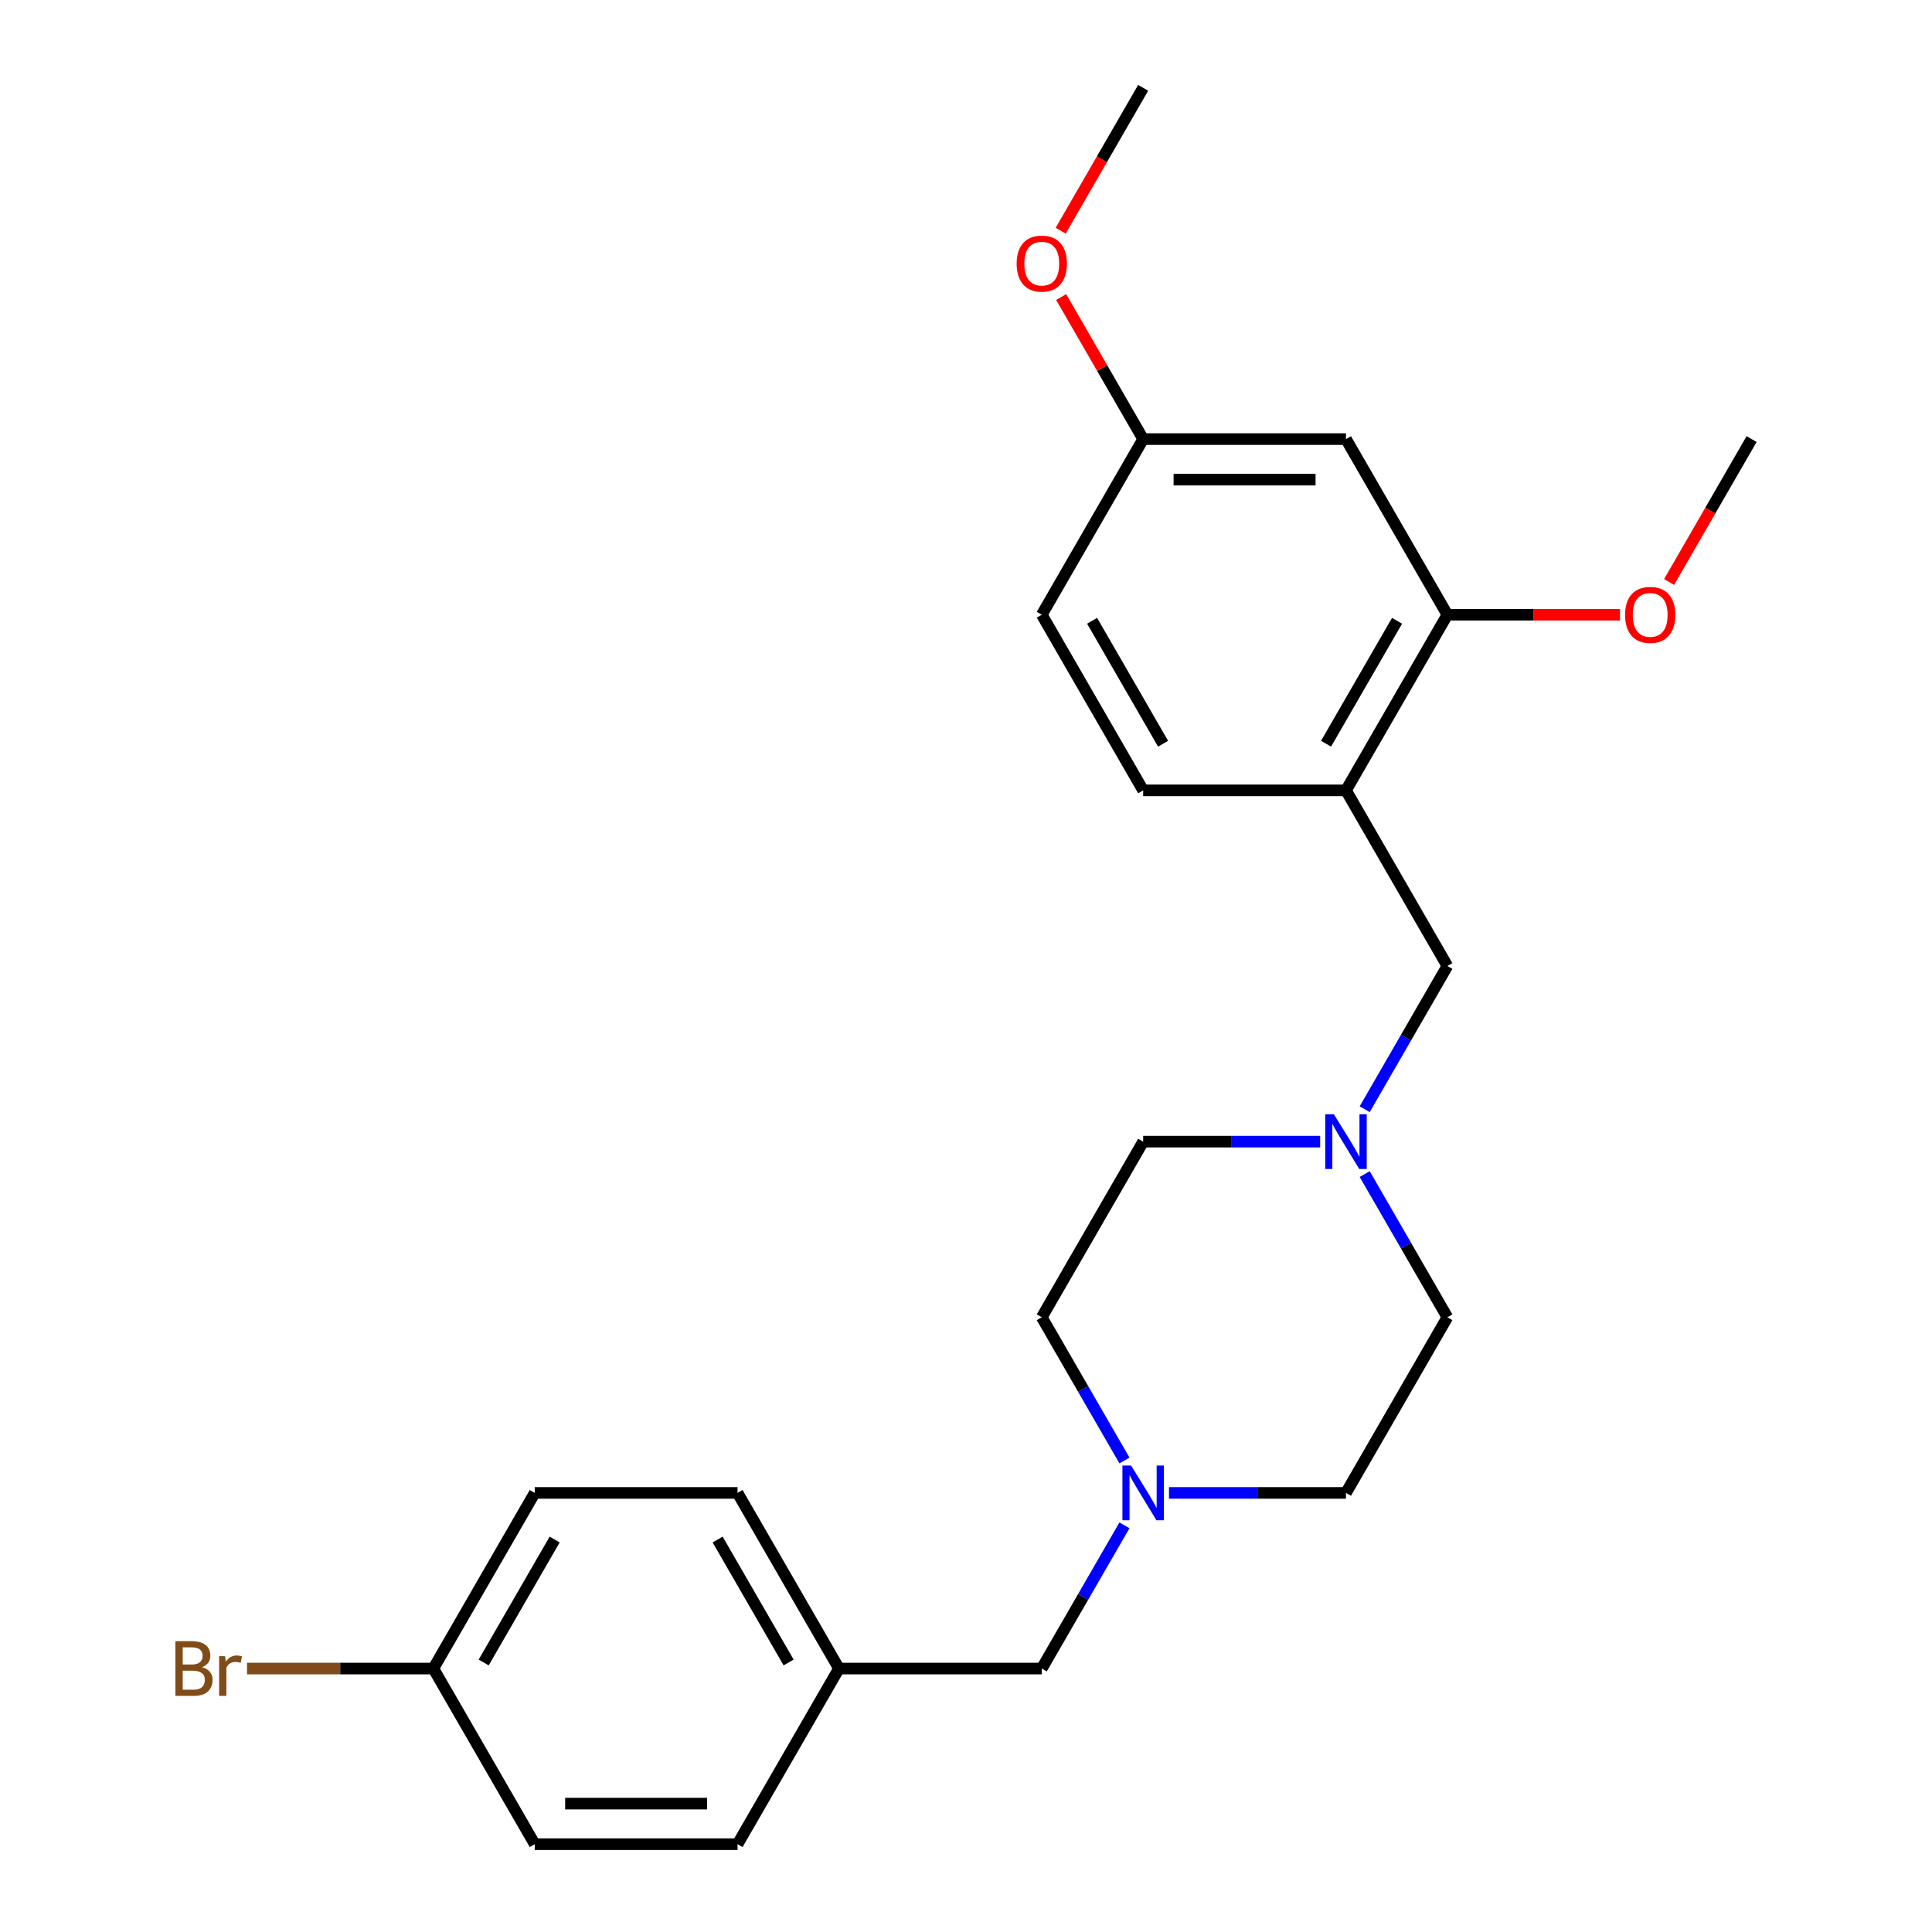<?xml version='1.0' encoding='iso-8859-1'?>
<svg version='1.1' baseProfile='full'
              xmlns='http://www.w3.org/2000/svg'
                      xmlns:rdkit='http://www.rdkit.org/xml'
                      xmlns:xlink='http://www.w3.org/1999/xlink'
                  xml:space='preserve'
width='1000px' height='1000px' viewBox='0 0 1000 1000'>
<!-- END OF HEADER -->
<rect style='opacity:1.0;fill:#FFFFFF;stroke:none' width='1000' height='1000' x='0' y='0'> </rect>
<path class='bond-1' d='M 696.675,409.091 L 749.161,318.182' style='fill:none;fill-rule:evenodd;stroke:#000000;stroke-width:6px;stroke-linecap:butt;stroke-linejoin:miter;stroke-opacity:1' />
<path class='bond-1' d='M 686.366,384.957 L 723.107,321.321' style='fill:none;fill-rule:evenodd;stroke:#000000;stroke-width:6px;stroke-linecap:butt;stroke-linejoin:miter;stroke-opacity:1' />
<path class='bond-3' d='M 696.675,409.091 L 749.161,500' style='fill:none;fill-rule:evenodd;stroke:#000000;stroke-width:6px;stroke-linecap:butt;stroke-linejoin:miter;stroke-opacity:1' />
<path class='bond-5' d='M 696.675,409.091 L 591.702,409.091' style='fill:none;fill-rule:evenodd;stroke:#000000;stroke-width:6px;stroke-linecap:butt;stroke-linejoin:miter;stroke-opacity:1' />
<path class='bond-0' d='M 706.366,574.125 L 727.763,537.062' style='fill:none;fill-rule:evenodd;stroke:#0000FF;stroke-width:6px;stroke-linecap:butt;stroke-linejoin:miter;stroke-opacity:1' />
<path class='bond-0' d='M 727.763,537.062 L 749.161,500' style='fill:none;fill-rule:evenodd;stroke:#000000;stroke-width:6px;stroke-linecap:butt;stroke-linejoin:miter;stroke-opacity:1' />
<path class='bond-8' d='M 683.311,590.909 L 637.507,590.909' style='fill:none;fill-rule:evenodd;stroke:#0000FF;stroke-width:6px;stroke-linecap:butt;stroke-linejoin:miter;stroke-opacity:1' />
<path class='bond-8' d='M 637.507,590.909 L 591.702,590.909' style='fill:none;fill-rule:evenodd;stroke:#000000;stroke-width:6px;stroke-linecap:butt;stroke-linejoin:miter;stroke-opacity:1' />
<path class='bond-9' d='M 706.366,607.693 L 727.763,644.756' style='fill:none;fill-rule:evenodd;stroke:#0000FF;stroke-width:6px;stroke-linecap:butt;stroke-linejoin:miter;stroke-opacity:1' />
<path class='bond-9' d='M 727.763,644.756 L 749.161,681.818' style='fill:none;fill-rule:evenodd;stroke:#000000;stroke-width:6px;stroke-linecap:butt;stroke-linejoin:miter;stroke-opacity:1' />
<path class='bond-4' d='M 749.161,318.182 L 696.675,227.273' style='fill:none;fill-rule:evenodd;stroke:#000000;stroke-width:6px;stroke-linecap:butt;stroke-linejoin:miter;stroke-opacity:1' />
<path class='bond-15' d='M 749.161,318.182 L 793.836,318.182' style='fill:none;fill-rule:evenodd;stroke:#000000;stroke-width:6px;stroke-linecap:butt;stroke-linejoin:miter;stroke-opacity:1' />
<path class='bond-15' d='M 793.836,318.182 L 838.51,318.182' style='fill:none;fill-rule:evenodd;stroke:#FF0000;stroke-width:6px;stroke-linecap:butt;stroke-linejoin:miter;stroke-opacity:1' />
<path class='bond-2' d='M 605.067,772.727 L 650.871,772.727' style='fill:none;fill-rule:evenodd;stroke:#0000FF;stroke-width:6px;stroke-linecap:butt;stroke-linejoin:miter;stroke-opacity:1' />
<path class='bond-2' d='M 650.871,772.727 L 696.675,772.727' style='fill:none;fill-rule:evenodd;stroke:#000000;stroke-width:6px;stroke-linecap:butt;stroke-linejoin:miter;stroke-opacity:1' />
<path class='bond-6' d='M 582.012,789.512 L 560.614,826.574' style='fill:none;fill-rule:evenodd;stroke:#0000FF;stroke-width:6px;stroke-linecap:butt;stroke-linejoin:miter;stroke-opacity:1' />
<path class='bond-6' d='M 560.614,826.574 L 539.216,863.636' style='fill:none;fill-rule:evenodd;stroke:#000000;stroke-width:6px;stroke-linecap:butt;stroke-linejoin:miter;stroke-opacity:1' />
<path class='bond-25' d='M 582.012,755.943 L 560.614,718.881' style='fill:none;fill-rule:evenodd;stroke:#0000FF;stroke-width:6px;stroke-linecap:butt;stroke-linejoin:miter;stroke-opacity:1' />
<path class='bond-25' d='M 560.614,718.881 L 539.216,681.818' style='fill:none;fill-rule:evenodd;stroke:#000000;stroke-width:6px;stroke-linecap:butt;stroke-linejoin:miter;stroke-opacity:1' />
<path class='bond-24' d='M 696.675,227.273 L 591.702,227.273' style='fill:none;fill-rule:evenodd;stroke:#000000;stroke-width:6px;stroke-linecap:butt;stroke-linejoin:miter;stroke-opacity:1' />
<path class='bond-24' d='M 680.929,248.267 L 607.448,248.267' style='fill:none;fill-rule:evenodd;stroke:#000000;stroke-width:6px;stroke-linecap:butt;stroke-linejoin:miter;stroke-opacity:1' />
<path class='bond-14' d='M 591.702,409.091 L 539.216,318.182' style='fill:none;fill-rule:evenodd;stroke:#000000;stroke-width:6px;stroke-linecap:butt;stroke-linejoin:miter;stroke-opacity:1' />
<path class='bond-14' d='M 602.011,384.957 L 565.271,321.321' style='fill:none;fill-rule:evenodd;stroke:#000000;stroke-width:6px;stroke-linecap:butt;stroke-linejoin:miter;stroke-opacity:1' />
<path class='bond-12' d='M 539.216,863.636 L 434.243,863.636' style='fill:none;fill-rule:evenodd;stroke:#000000;stroke-width:6px;stroke-linecap:butt;stroke-linejoin:miter;stroke-opacity:1' />
<path class='bond-7' d='M 591.702,227.273 L 539.216,318.182' style='fill:none;fill-rule:evenodd;stroke:#000000;stroke-width:6px;stroke-linecap:butt;stroke-linejoin:miter;stroke-opacity:1' />
<path class='bond-21' d='M 591.702,227.273 L 570.478,190.51' style='fill:none;fill-rule:evenodd;stroke:#000000;stroke-width:6px;stroke-linecap:butt;stroke-linejoin:miter;stroke-opacity:1' />
<path class='bond-21' d='M 570.478,190.51 L 549.253,153.748' style='fill:none;fill-rule:evenodd;stroke:#FF0000;stroke-width:6px;stroke-linecap:butt;stroke-linejoin:miter;stroke-opacity:1' />
<path class='bond-10' d='M 591.702,590.909 L 539.216,681.818' style='fill:none;fill-rule:evenodd;stroke:#000000;stroke-width:6px;stroke-linecap:butt;stroke-linejoin:miter;stroke-opacity:1' />
<path class='bond-11' d='M 749.161,681.818 L 696.675,772.727' style='fill:none;fill-rule:evenodd;stroke:#000000;stroke-width:6px;stroke-linecap:butt;stroke-linejoin:miter;stroke-opacity:1' />
<path class='bond-19' d='M 434.243,863.636 L 381.757,954.545' style='fill:none;fill-rule:evenodd;stroke:#000000;stroke-width:6px;stroke-linecap:butt;stroke-linejoin:miter;stroke-opacity:1' />
<path class='bond-20' d='M 434.243,863.636 L 381.757,772.727' style='fill:none;fill-rule:evenodd;stroke:#000000;stroke-width:6px;stroke-linecap:butt;stroke-linejoin:miter;stroke-opacity:1' />
<path class='bond-20' d='M 408.188,860.497 L 371.448,796.861' style='fill:none;fill-rule:evenodd;stroke:#000000;stroke-width:6px;stroke-linecap:butt;stroke-linejoin:miter;stroke-opacity:1' />
<path class='bond-13' d='M 224.298,863.636 L 276.784,772.727' style='fill:none;fill-rule:evenodd;stroke:#000000;stroke-width:6px;stroke-linecap:butt;stroke-linejoin:miter;stroke-opacity:1' />
<path class='bond-13' d='M 250.352,860.497 L 287.093,796.861' style='fill:none;fill-rule:evenodd;stroke:#000000;stroke-width:6px;stroke-linecap:butt;stroke-linejoin:miter;stroke-opacity:1' />
<path class='bond-16' d='M 224.298,863.636 L 176.073,863.636' style='fill:none;fill-rule:evenodd;stroke:#000000;stroke-width:6px;stroke-linecap:butt;stroke-linejoin:miter;stroke-opacity:1' />
<path class='bond-16' d='M 176.073,863.636 L 127.849,863.636' style='fill:none;fill-rule:evenodd;stroke:#7F4C19;stroke-width:6px;stroke-linecap:butt;stroke-linejoin:miter;stroke-opacity:1' />
<path class='bond-26' d='M 224.298,863.636 L 276.784,954.545' style='fill:none;fill-rule:evenodd;stroke:#000000;stroke-width:6px;stroke-linecap:butt;stroke-linejoin:miter;stroke-opacity:1' />
<path class='bond-22' d='M 863.917,301.237 L 885.269,264.255' style='fill:none;fill-rule:evenodd;stroke:#FF0000;stroke-width:6px;stroke-linecap:butt;stroke-linejoin:miter;stroke-opacity:1' />
<path class='bond-22' d='M 885.269,264.255 L 906.621,227.273' style='fill:none;fill-rule:evenodd;stroke:#000000;stroke-width:6px;stroke-linecap:butt;stroke-linejoin:miter;stroke-opacity:1' />
<path class='bond-17' d='M 276.784,772.727 L 381.757,772.727' style='fill:none;fill-rule:evenodd;stroke:#000000;stroke-width:6px;stroke-linecap:butt;stroke-linejoin:miter;stroke-opacity:1' />
<path class='bond-18' d='M 276.784,954.545 L 381.757,954.545' style='fill:none;fill-rule:evenodd;stroke:#000000;stroke-width:6px;stroke-linecap:butt;stroke-linejoin:miter;stroke-opacity:1' />
<path class='bond-18' d='M 292.53,933.551 L 366.011,933.551' style='fill:none;fill-rule:evenodd;stroke:#000000;stroke-width:6px;stroke-linecap:butt;stroke-linejoin:miter;stroke-opacity:1' />
<path class='bond-23' d='M 548.999,119.419 L 570.351,82.437' style='fill:none;fill-rule:evenodd;stroke:#FF0000;stroke-width:6px;stroke-linecap:butt;stroke-linejoin:miter;stroke-opacity:1' />
<path class='bond-23' d='M 570.351,82.437 L 591.702,45.455' style='fill:none;fill-rule:evenodd;stroke:#000000;stroke-width:6px;stroke-linecap:butt;stroke-linejoin:miter;stroke-opacity:1' />
<path  class='atom-1' d='M 690.415 576.749
L 699.695 591.749
Q 700.615 593.229, 702.095 595.909
Q 703.575 598.589, 703.655 598.749
L 703.655 576.749
L 707.415 576.749
L 707.415 605.069
L 703.535 605.069
L 693.575 588.669
Q 692.415 586.749, 691.175 584.549
Q 689.975 582.349, 689.615 581.669
L 689.615 605.069
L 685.935 605.069
L 685.935 576.749
L 690.415 576.749
' fill='#0000FF'/>
<path  class='atom-3' d='M 585.442 758.567
L 594.722 773.567
Q 595.642 775.047, 597.122 777.727
Q 598.602 780.407, 598.682 780.567
L 598.682 758.567
L 602.442 758.567
L 602.442 786.887
L 598.562 786.887
L 588.602 770.487
Q 587.442 768.567, 586.202 766.367
Q 585.002 764.167, 584.642 763.487
L 584.642 786.887
L 580.962 786.887
L 580.962 758.567
L 585.442 758.567
' fill='#0000FF'/>
<path  class='atom-16' d='M 841.134 318.262
Q 841.134 311.462, 844.494 307.662
Q 847.854 303.862, 854.134 303.862
Q 860.414 303.862, 863.774 307.662
Q 867.134 311.462, 867.134 318.262
Q 867.134 325.142, 863.734 329.062
Q 860.334 332.942, 854.134 332.942
Q 847.894 332.942, 844.494 329.062
Q 841.134 325.182, 841.134 318.262
M 854.134 329.742
Q 858.454 329.742, 860.774 326.862
Q 863.134 323.942, 863.134 318.262
Q 863.134 312.702, 860.774 309.902
Q 858.454 307.062, 854.134 307.062
Q 849.814 307.062, 847.454 309.862
Q 845.134 312.662, 845.134 318.262
Q 845.134 323.982, 847.454 326.862
Q 849.814 329.742, 854.134 329.742
' fill='#FF0000'/>
<path  class='atom-17' d='M 104.545 862.916
Q 107.265 863.676, 108.625 865.356
Q 110.025 866.996, 110.025 869.436
Q 110.025 873.356, 107.505 875.596
Q 105.025 877.796, 100.305 877.796
L 90.785 877.796
L 90.785 849.476
L 99.145 849.476
Q 103.985 849.476, 106.425 851.436
Q 108.865 853.396, 108.865 856.996
Q 108.865 861.276, 104.545 862.916
M 94.585 852.676
L 94.585 861.556
L 99.145 861.556
Q 101.945 861.556, 103.385 860.436
Q 104.865 859.276, 104.865 856.996
Q 104.865 852.676, 99.145 852.676
L 94.585 852.676
M 100.305 874.596
Q 103.065 874.596, 104.545 873.276
Q 106.025 871.956, 106.025 869.436
Q 106.025 867.116, 104.385 865.956
Q 102.785 864.756, 99.705 864.756
L 94.585 864.756
L 94.585 874.596
L 100.305 874.596
' fill='#7F4C19'/>
<path  class='atom-17' d='M 116.465 857.236
L 116.905 860.076
Q 119.065 856.876, 122.585 856.876
Q 123.705 856.876, 125.225 857.276
L 124.625 860.636
Q 122.905 860.236, 121.945 860.236
Q 120.265 860.236, 119.145 860.916
Q 118.065 861.556, 117.185 863.116
L 117.185 877.796
L 113.425 877.796
L 113.425 857.236
L 116.465 857.236
' fill='#7F4C19'/>
<path  class='atom-22' d='M 526.216 136.444
Q 526.216 129.644, 529.576 125.844
Q 532.936 122.044, 539.216 122.044
Q 545.496 122.044, 548.856 125.844
Q 552.216 129.644, 552.216 136.444
Q 552.216 143.324, 548.816 147.244
Q 545.416 151.124, 539.216 151.124
Q 532.976 151.124, 529.576 147.244
Q 526.216 143.364, 526.216 136.444
M 539.216 147.924
Q 543.536 147.924, 545.856 145.044
Q 548.216 142.124, 548.216 136.444
Q 548.216 130.884, 545.856 128.084
Q 543.536 125.244, 539.216 125.244
Q 534.896 125.244, 532.536 128.044
Q 530.216 130.844, 530.216 136.444
Q 530.216 142.164, 532.536 145.044
Q 534.896 147.924, 539.216 147.924
' fill='#FF0000'/>
</svg>
